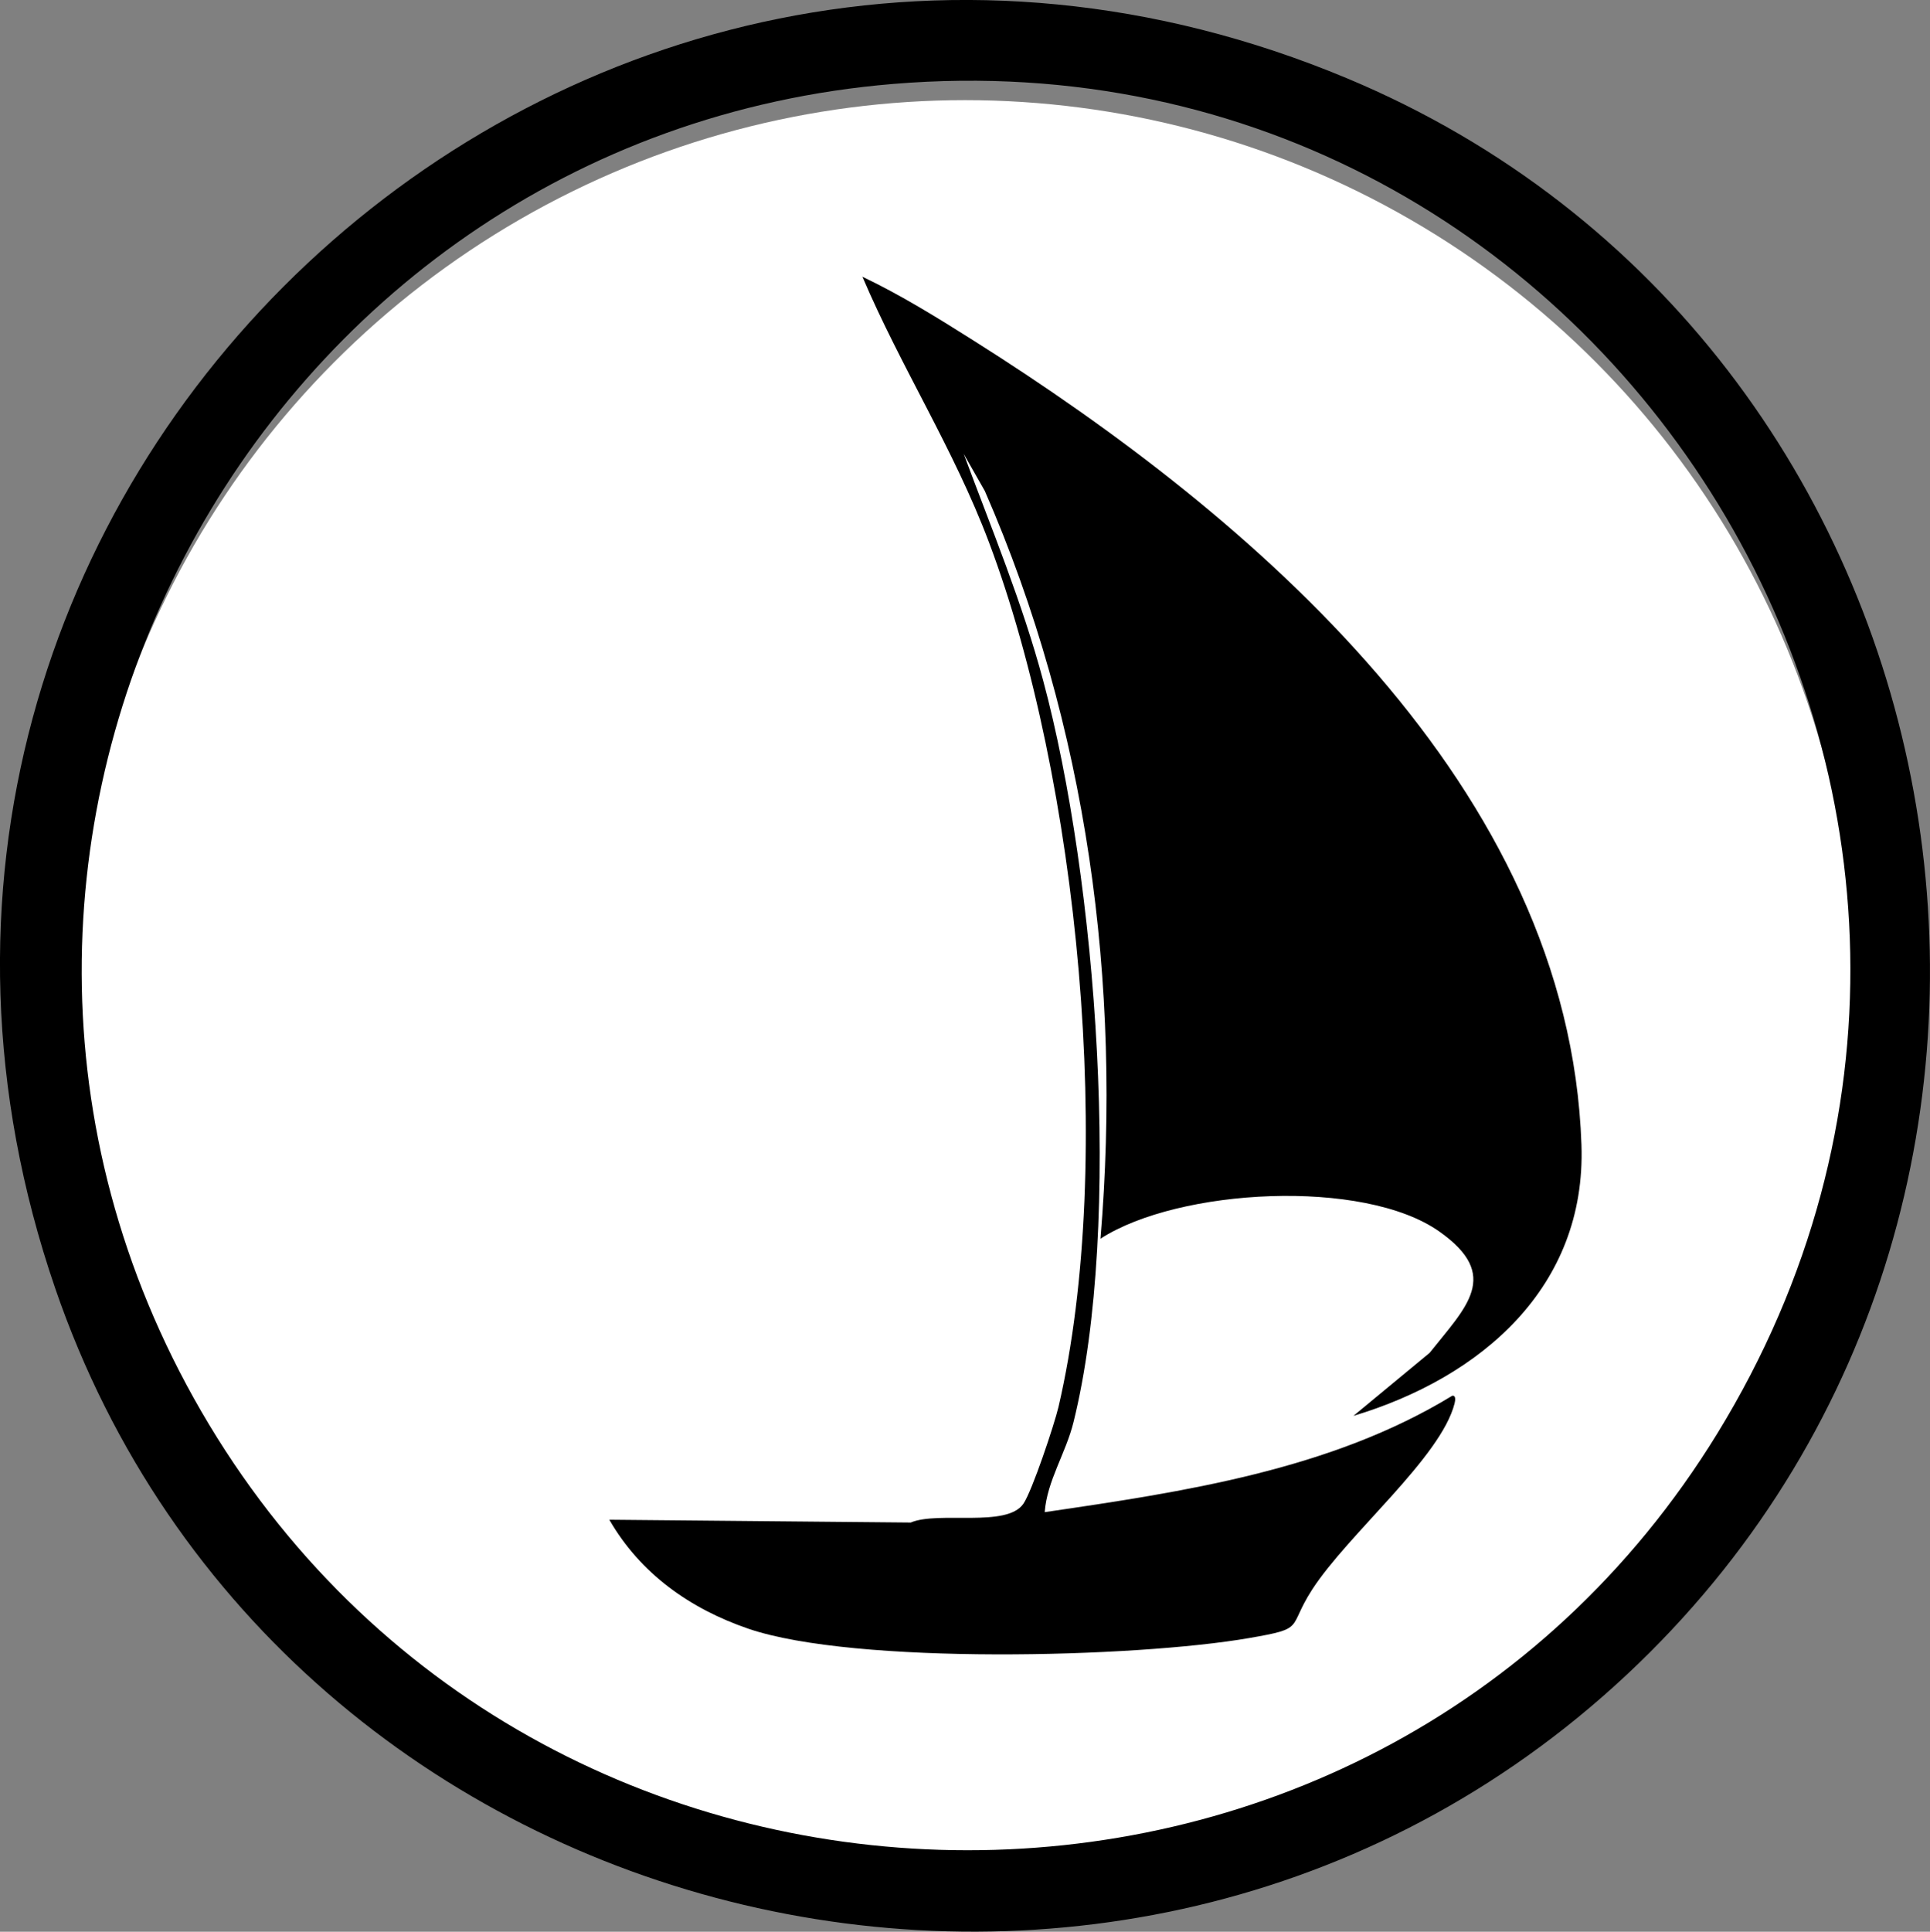 <?xml version="1.0" encoding="UTF-8"?>
<svg id="Layer_2" data-name="Layer 2" xmlns="http://www.w3.org/2000/svg" viewBox="0 0 165.4 165.51">
  <rect x="0" y="0" width="165.4" height="165.51" fill="#808080" stroke="none"/>
  <defs>
    <style>
      .cls-1 {
        fill: #fff;
      }
    </style>
  </defs>
  <g id="Layer_1-2" data-name="Layer 1">
    <g id="WtJv1v">
      <circle class="cls-1" cx="82.7" cy="84.89" r="76.31"/>
      <g>
        <path d="M140.41,142.54c-43.01,41.55-116.28,24.26-135.67-32.13C-18.69,42.25,48.89-21.11,115.44,6.71c54.04,22.59,67.13,95.1,24.97,135.83ZM76.56,7.19C21.59,11.74-10.68,72.68,17.24,120.91c28.5,49.21,100.14,50.45,129.94,1.9C179.71,69.81,138.39,2.07,76.56,7.19Z"/>
        <path class="cls-1" d="M73.76,109.88l-14.99-1c-1.21-7.68.28-19.39-1.01-26.49-.4-2.2-2.33-3.72-4-1.85l-8.03,27.32-11.97-.98,22.01-46.99,17.99,49.99Z"/>
        <path class="cls-1" d="M54.76,108.89l-5.08-1.62c1.56-4.09,1.92-10.32,5.08-13.38v15Z"/>
        <g id="k3VDBx">
          <path d="M115.99,121.31l6.53-5.4c3.12-3.93,6.18-6.63.82-10.4-6.47-4.56-22.32-3.71-29.03.62,1.83-21.87-1.13-43.96-9.91-64.06l-1.81-3.18c2.4,6.45,5.02,12.75,6.81,19.43,4.59,17.03,6.82,46.47,2.6,63.52-.66,2.68-2.27,5.03-2.47,7.72,11.9-1.74,24.52-3.62,34.92-9.97.33-.07.27.4.21.64-1.16,4.64-9.13,11.19-12.22,15.98-2.15,3.34-.48,3.29-5.4,4.14-9.76,1.69-33.81,2.3-42.9-.8-5-1.71-9.26-4.72-11.92-9.34l25.83.24c2.38-1.01,8.24.48,9.66-1.62.75-1.11,2.64-6.76,3-8.28,4.92-21.09,1.69-53.79-5.95-74.07-3.03-8.04-7.52-14.96-10.85-22.77,3.28,1.56,6.44,3.52,9.51,5.46,23.94,15.1,51.07,38.26,52.11,68.92.42,12.21-8.62,19.94-19.54,23.22Z"/>
        </g>
      </g>
    </g>
  </g>
</svg>